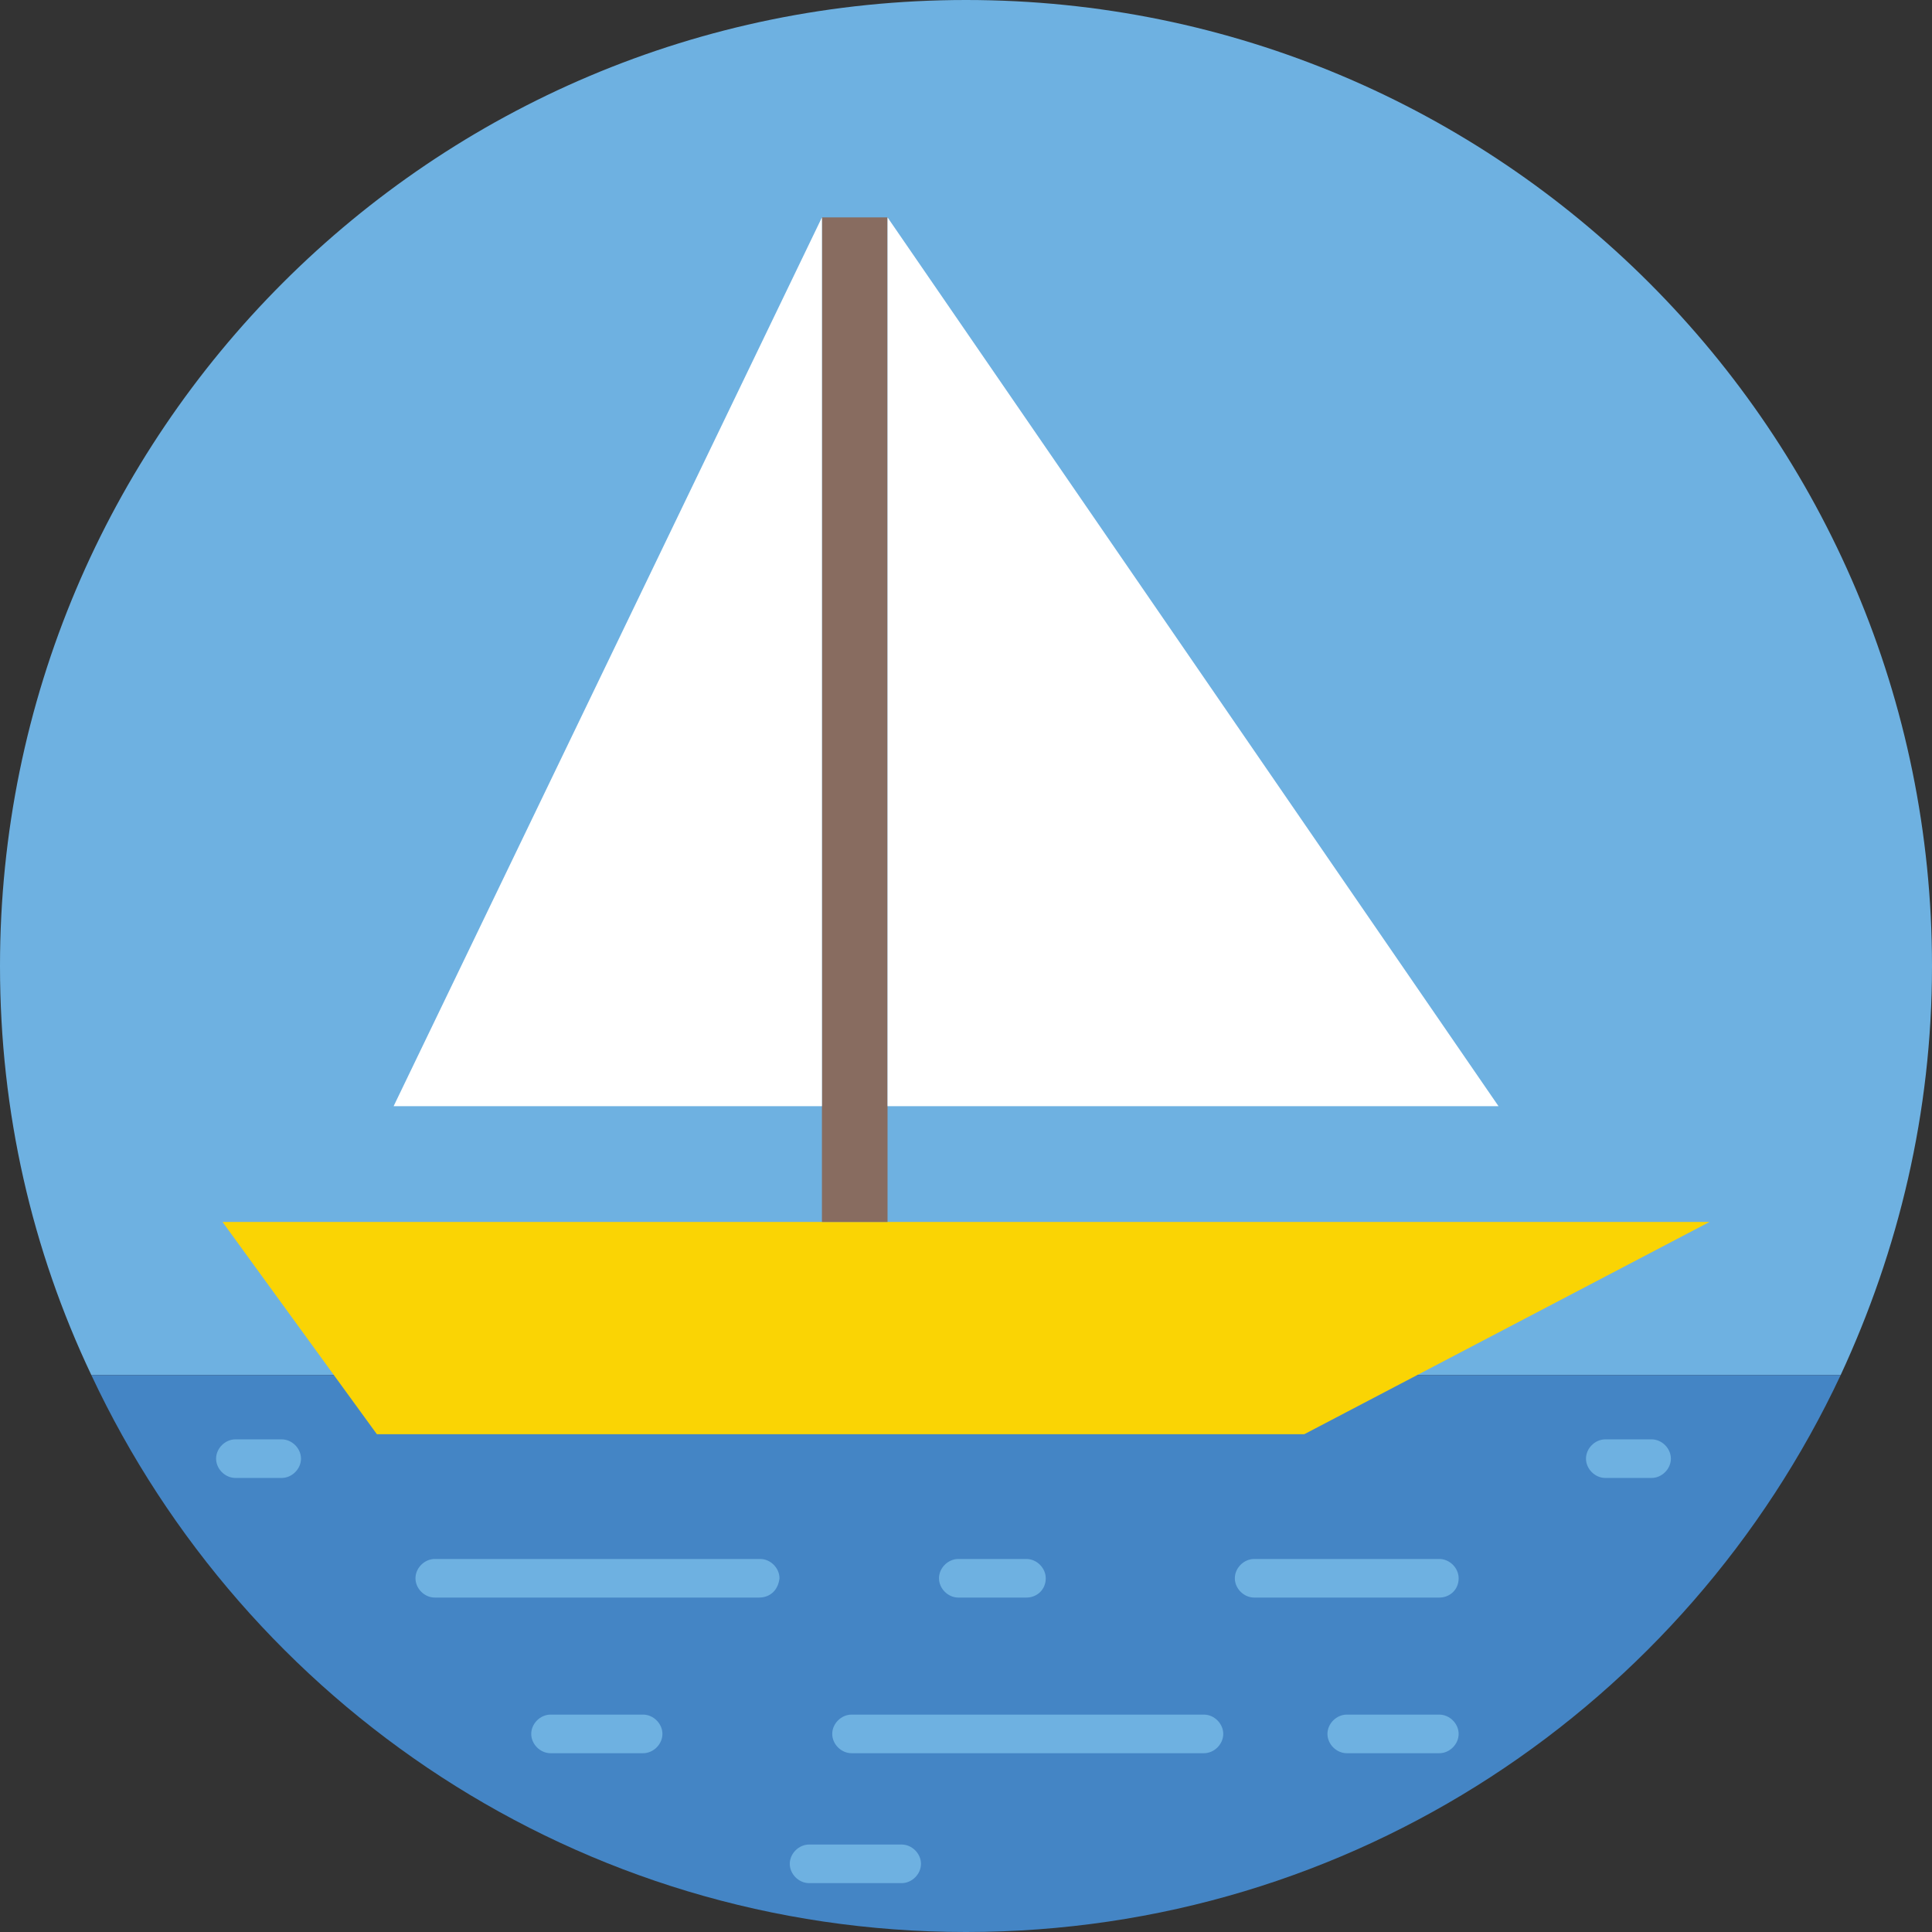 <svg xmlns="http://www.w3.org/2000/svg" viewBox="0 0 509.287 509.287" style="enable-background:new 0 0 509.287 509.287" xml:space="preserve"><rect x="0" y="0" width="509.287" height="509.287" fill="#333333" stroke="none"/><path style="fill:#6eb1e1" d="M509.287 254.644C509.287 113.928 395.359 0 254.644 0S0 113.928 0 254.644c0 38.654 8.477 74.935 24.074 107.825h461.139c15.259-32.89 24.074-69.171 24.074-107.825z"/><path style="fill:#4485c5" d="M24.074 362.469c40.689 86.803 128.509 146.819 230.57 146.819s189.881-60.016 230.57-146.819H24.074z"/><path style="fill:#fad404" d="M58.66 322.119h391.968L343.82 378.066H99.348z"/><path style="fill:#886c60" d="M216.668 57.303h17.293v264.816h-17.293z"/><path style="fill:#fff" d="M395.02 291.603H233.96v-234.3zM103.756 291.603h112.912v-234.3z"/><path style="fill:#6eb1e1" d="M200.053 421.128h-85.446c-2.713 0-5.086-2.374-5.086-5.086 0-2.713 2.374-5.086 5.086-5.086h85.785c2.713 0 5.086 2.373 5.086 5.086-.339 3.052-2.373 5.086-5.425 5.086zM270.58 421.128h-17.971c-2.713 0-5.086-2.374-5.086-5.086 0-2.713 2.373-5.086 5.086-5.086h17.971c2.713 0 5.086 2.373 5.086 5.086 0 3.052-2.373 5.086-5.086 5.086zM379.423 421.128h-48.826c-2.713 0-5.086-2.374-5.086-5.086 0-2.713 2.374-5.086 5.086-5.086h48.826c2.713 0 5.086 2.373 5.086 5.086 0 3.052-2.374 5.086-5.086 5.086zM317.372 462.156h-92.906c-2.713 0-5.086-2.374-5.086-5.086s2.374-5.086 5.086-5.086h92.906c2.713 0 5.086 2.374 5.086 5.086s-2.373 5.086-5.086 5.086zM169.536 462.156h-24.413c-2.713 0-5.086-2.374-5.086-5.086s2.374-5.086 5.086-5.086h24.413c2.713 0 5.086 2.374 5.086 5.086s-2.373 5.086-5.086 5.086zM379.423 462.156H355.01c-2.713 0-5.086-2.374-5.086-5.086s2.374-5.086 5.086-5.086h24.413c2.713 0 5.086 2.374 5.086 5.086s-2.374 5.086-5.086 5.086zM237.69 496.403h-24.413c-2.713 0-5.086-2.374-5.086-5.086s2.374-5.086 5.086-5.086h24.413c2.713 0 5.086 2.374 5.086 5.086s-2.373 5.086-5.086 5.086zM435.37 389.595h-12.207c-2.713 0-5.086-2.374-5.086-5.086 0-2.713 2.374-5.086 5.086-5.086h12.207c2.713 0 5.086 2.374 5.086 5.086s-2.374 5.086-5.086 5.086zM74.257 389.595H62.05c-2.713 0-5.086-2.374-5.086-5.086 0-2.713 2.374-5.086 5.086-5.086h12.207c2.713 0 5.086 2.374 5.086 5.086s-2.373 5.086-5.086 5.086z"/></svg>